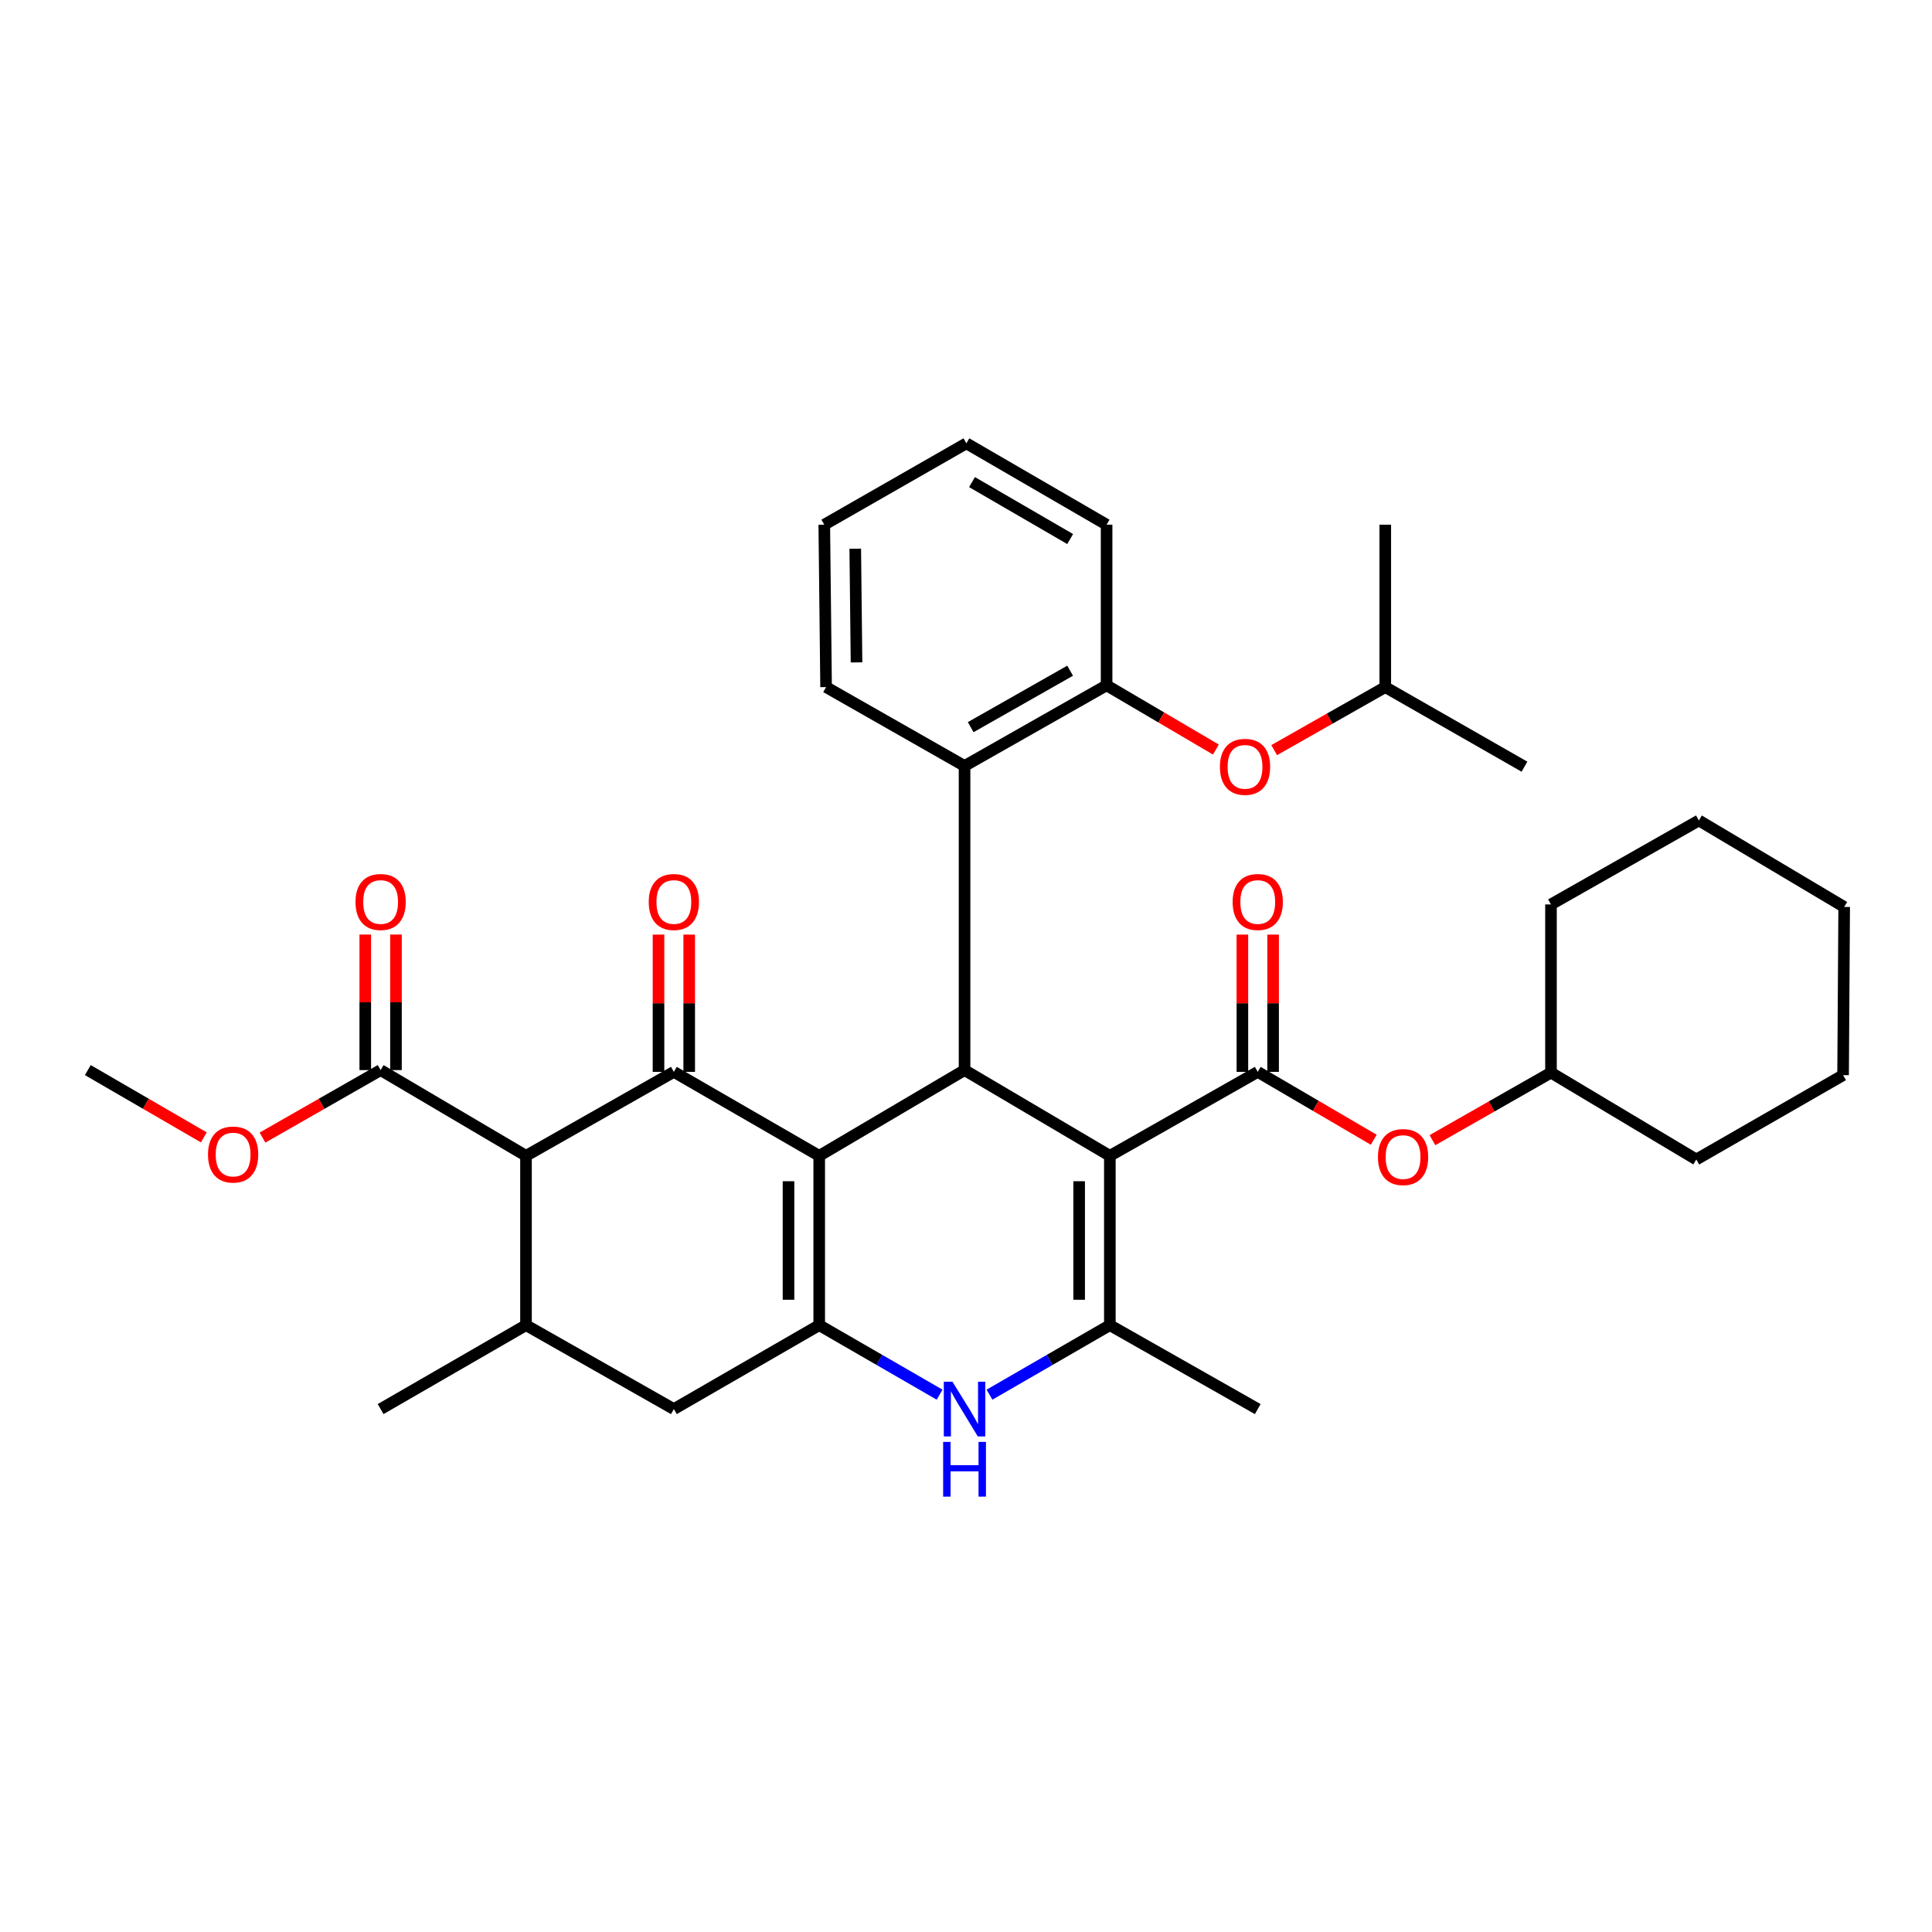 <?xml version='1.0' encoding='iso-8859-1'?>
<svg version='1.1' baseProfile='full'
              xmlns='http://www.w3.org/2000/svg'
                      xmlns:rdkit='http://www.rdkit.org/xml'
                      xmlns:xlink='http://www.w3.org/1999/xlink'
                  xml:space='preserve'
width='1000px' height='1000px' viewBox='0 0 1000 1000'>
<!-- END OF HEADER -->
<rect style='opacity:1.0;fill:#FFFFFF;stroke:none' width='1000' height='1000' x='0' y='0'> </rect>
<path class='bond-1' d='M 424.023,598.256 L 348.788,554.798' style='fill:none;fill-rule:evenodd;stroke:#000000;stroke-width:6px;stroke-linecap:butt;stroke-linejoin:miter;stroke-opacity:1' />
<path class='bond-2' d='M 424.023,598.256 L 424.023,685.896' style='fill:none;fill-rule:evenodd;stroke:#000000;stroke-width:6px;stroke-linecap:butt;stroke-linejoin:miter;stroke-opacity:1' />
<path class='bond-2' d='M 408.13,611.402 L 408.13,672.75' style='fill:none;fill-rule:evenodd;stroke:#000000;stroke-width:6px;stroke-linecap:butt;stroke-linejoin:miter;stroke-opacity:1' />
<path class='bond-3' d='M 424.023,598.256 L 499.25,553.879' style='fill:none;fill-rule:evenodd;stroke:#000000;stroke-width:6px;stroke-linecap:butt;stroke-linejoin:miter;stroke-opacity:1' />
<path class='bond-0' d='M 574.458,598.256 L 499.25,553.879' style='fill:none;fill-rule:evenodd;stroke:#000000;stroke-width:6px;stroke-linecap:butt;stroke-linejoin:miter;stroke-opacity:1' />
<path class='bond-4' d='M 574.458,598.256 L 574.458,685.896' style='fill:none;fill-rule:evenodd;stroke:#000000;stroke-width:6px;stroke-linecap:butt;stroke-linejoin:miter;stroke-opacity:1' />
<path class='bond-4' d='M 558.565,611.402 L 558.565,672.75' style='fill:none;fill-rule:evenodd;stroke:#000000;stroke-width:6px;stroke-linecap:butt;stroke-linejoin:miter;stroke-opacity:1' />
<path class='bond-5' d='M 574.458,598.256 L 651.009,554.798' style='fill:none;fill-rule:evenodd;stroke:#000000;stroke-width:6px;stroke-linecap:butt;stroke-linejoin:miter;stroke-opacity:1' />
<path class='bond-6' d='M 348.788,554.798 L 272.255,598.256' style='fill:none;fill-rule:evenodd;stroke:#000000;stroke-width:6px;stroke-linecap:butt;stroke-linejoin:miter;stroke-opacity:1' />
<path class='bond-14' d='M 356.734,554.798 L 356.734,519.272' style='fill:none;fill-rule:evenodd;stroke:#000000;stroke-width:6px;stroke-linecap:butt;stroke-linejoin:miter;stroke-opacity:1' />
<path class='bond-14' d='M 356.734,519.272 L 356.734,483.747' style='fill:none;fill-rule:evenodd;stroke:#FF0000;stroke-width:6px;stroke-linecap:butt;stroke-linejoin:miter;stroke-opacity:1' />
<path class='bond-14' d='M 340.842,554.798 L 340.842,519.272' style='fill:none;fill-rule:evenodd;stroke:#000000;stroke-width:6px;stroke-linecap:butt;stroke-linejoin:miter;stroke-opacity:1' />
<path class='bond-14' d='M 340.842,519.272 L 340.842,483.747' style='fill:none;fill-rule:evenodd;stroke:#FF0000;stroke-width:6px;stroke-linecap:butt;stroke-linejoin:miter;stroke-opacity:1' />
<path class='bond-7' d='M 424.023,685.896 L 455.18,703.889' style='fill:none;fill-rule:evenodd;stroke:#000000;stroke-width:6px;stroke-linecap:butt;stroke-linejoin:miter;stroke-opacity:1' />
<path class='bond-7' d='M 455.18,703.889 L 486.338,721.881' style='fill:none;fill-rule:evenodd;stroke:#0000FF;stroke-width:6px;stroke-linecap:butt;stroke-linejoin:miter;stroke-opacity:1' />
<path class='bond-11' d='M 424.023,685.896 L 348.788,729.337' style='fill:none;fill-rule:evenodd;stroke:#000000;stroke-width:6px;stroke-linecap:butt;stroke-linejoin:miter;stroke-opacity:1' />
<path class='bond-9' d='M 499.25,553.879 L 499.25,396.46' style='fill:none;fill-rule:evenodd;stroke:#000000;stroke-width:6px;stroke-linecap:butt;stroke-linejoin:miter;stroke-opacity:1' />
<path class='bond-19' d='M 574.458,685.896 L 651.009,729.337' style='fill:none;fill-rule:evenodd;stroke:#000000;stroke-width:6px;stroke-linecap:butt;stroke-linejoin:miter;stroke-opacity:1' />
<path class='bond-35' d='M 574.458,685.896 L 543.31,703.888' style='fill:none;fill-rule:evenodd;stroke:#000000;stroke-width:6px;stroke-linecap:butt;stroke-linejoin:miter;stroke-opacity:1' />
<path class='bond-35' d='M 543.31,703.888 L 512.161,721.879' style='fill:none;fill-rule:evenodd;stroke:#0000FF;stroke-width:6px;stroke-linecap:butt;stroke-linejoin:miter;stroke-opacity:1' />
<path class='bond-13' d='M 651.009,554.798 L 681.028,572.364' style='fill:none;fill-rule:evenodd;stroke:#000000;stroke-width:6px;stroke-linecap:butt;stroke-linejoin:miter;stroke-opacity:1' />
<path class='bond-13' d='M 681.028,572.364 L 711.048,589.93' style='fill:none;fill-rule:evenodd;stroke:#FF0000;stroke-width:6px;stroke-linecap:butt;stroke-linejoin:miter;stroke-opacity:1' />
<path class='bond-16' d='M 658.955,554.798 L 658.955,519.272' style='fill:none;fill-rule:evenodd;stroke:#000000;stroke-width:6px;stroke-linecap:butt;stroke-linejoin:miter;stroke-opacity:1' />
<path class='bond-16' d='M 658.955,519.272 L 658.955,483.747' style='fill:none;fill-rule:evenodd;stroke:#FF0000;stroke-width:6px;stroke-linecap:butt;stroke-linejoin:miter;stroke-opacity:1' />
<path class='bond-16' d='M 643.062,554.798 L 643.062,519.272' style='fill:none;fill-rule:evenodd;stroke:#000000;stroke-width:6px;stroke-linecap:butt;stroke-linejoin:miter;stroke-opacity:1' />
<path class='bond-16' d='M 643.062,519.272 L 643.062,483.747' style='fill:none;fill-rule:evenodd;stroke:#FF0000;stroke-width:6px;stroke-linecap:butt;stroke-linejoin:miter;stroke-opacity:1' />
<path class='bond-10' d='M 272.255,598.256 L 197.011,553.879' style='fill:none;fill-rule:evenodd;stroke:#000000;stroke-width:6px;stroke-linecap:butt;stroke-linejoin:miter;stroke-opacity:1' />
<path class='bond-36' d='M 272.255,598.256 L 272.255,685.896' style='fill:none;fill-rule:evenodd;stroke:#000000;stroke-width:6px;stroke-linecap:butt;stroke-linejoin:miter;stroke-opacity:1' />
<path class='bond-8' d='M 272.255,685.896 L 348.788,729.337' style='fill:none;fill-rule:evenodd;stroke:#000000;stroke-width:6px;stroke-linecap:butt;stroke-linejoin:miter;stroke-opacity:1' />
<path class='bond-21' d='M 272.255,685.896 L 197.011,729.337' style='fill:none;fill-rule:evenodd;stroke:#000000;stroke-width:6px;stroke-linecap:butt;stroke-linejoin:miter;stroke-opacity:1' />
<path class='bond-12' d='M 499.25,396.46 L 572.772,354.715' style='fill:none;fill-rule:evenodd;stroke:#000000;stroke-width:6px;stroke-linecap:butt;stroke-linejoin:miter;stroke-opacity:1' />
<path class='bond-12' d='M 502.431,376.378 L 553.896,347.156' style='fill:none;fill-rule:evenodd;stroke:#000000;stroke-width:6px;stroke-linecap:butt;stroke-linejoin:miter;stroke-opacity:1' />
<path class='bond-22' d='M 499.25,396.46 L 427.581,355.642' style='fill:none;fill-rule:evenodd;stroke:#000000;stroke-width:6px;stroke-linecap:butt;stroke-linejoin:miter;stroke-opacity:1' />
<path class='bond-17' d='M 204.957,553.879 L 204.957,518.802' style='fill:none;fill-rule:evenodd;stroke:#000000;stroke-width:6px;stroke-linecap:butt;stroke-linejoin:miter;stroke-opacity:1' />
<path class='bond-17' d='M 204.957,518.802 L 204.957,483.724' style='fill:none;fill-rule:evenodd;stroke:#FF0000;stroke-width:6px;stroke-linecap:butt;stroke-linejoin:miter;stroke-opacity:1' />
<path class='bond-17' d='M 189.064,553.879 L 189.064,518.802' style='fill:none;fill-rule:evenodd;stroke:#000000;stroke-width:6px;stroke-linecap:butt;stroke-linejoin:miter;stroke-opacity:1' />
<path class='bond-17' d='M 189.064,518.802 L 189.064,483.724' style='fill:none;fill-rule:evenodd;stroke:#FF0000;stroke-width:6px;stroke-linecap:butt;stroke-linejoin:miter;stroke-opacity:1' />
<path class='bond-18' d='M 197.011,553.879 L 166.436,571.35' style='fill:none;fill-rule:evenodd;stroke:#000000;stroke-width:6px;stroke-linecap:butt;stroke-linejoin:miter;stroke-opacity:1' />
<path class='bond-18' d='M 166.436,571.35 L 135.862,588.821' style='fill:none;fill-rule:evenodd;stroke:#FF0000;stroke-width:6px;stroke-linecap:butt;stroke-linejoin:miter;stroke-opacity:1' />
<path class='bond-15' d='M 572.772,354.715 L 601.058,371.342' style='fill:none;fill-rule:evenodd;stroke:#000000;stroke-width:6px;stroke-linecap:butt;stroke-linejoin:miter;stroke-opacity:1' />
<path class='bond-15' d='M 601.058,371.342 L 629.344,387.969' style='fill:none;fill-rule:evenodd;stroke:#FF0000;stroke-width:6px;stroke-linecap:butt;stroke-linejoin:miter;stroke-opacity:1' />
<path class='bond-24' d='M 572.772,354.715 L 572.772,271.578' style='fill:none;fill-rule:evenodd;stroke:#000000;stroke-width:6px;stroke-linecap:butt;stroke-linejoin:miter;stroke-opacity:1' />
<path class='bond-20' d='M 741.429,590.149 L 772.108,572.668' style='fill:none;fill-rule:evenodd;stroke:#FF0000;stroke-width:6px;stroke-linecap:butt;stroke-linejoin:miter;stroke-opacity:1' />
<path class='bond-20' d='M 772.108,572.668 L 802.786,555.186' style='fill:none;fill-rule:evenodd;stroke:#000000;stroke-width:6px;stroke-linecap:butt;stroke-linejoin:miter;stroke-opacity:1' />
<path class='bond-23' d='M 659.509,388.271 L 688.263,371.957' style='fill:none;fill-rule:evenodd;stroke:#FF0000;stroke-width:6px;stroke-linecap:butt;stroke-linejoin:miter;stroke-opacity:1' />
<path class='bond-23' d='M 688.263,371.957 L 717.017,355.642' style='fill:none;fill-rule:evenodd;stroke:#000000;stroke-width:6px;stroke-linecap:butt;stroke-linejoin:miter;stroke-opacity:1' />
<path class='bond-25' d='M 105.49,588.704 L 75.472,571.292' style='fill:none;fill-rule:evenodd;stroke:#FF0000;stroke-width:6px;stroke-linecap:butt;stroke-linejoin:miter;stroke-opacity:1' />
<path class='bond-25' d='M 75.472,571.292 L 45.455,553.879' style='fill:none;fill-rule:evenodd;stroke:#000000;stroke-width:6px;stroke-linecap:butt;stroke-linejoin:miter;stroke-opacity:1' />
<path class='bond-26' d='M 802.786,555.186 L 878.004,600.145' style='fill:none;fill-rule:evenodd;stroke:#000000;stroke-width:6px;stroke-linecap:butt;stroke-linejoin:miter;stroke-opacity:1' />
<path class='bond-27' d='M 802.786,555.186 L 802.786,468.129' style='fill:none;fill-rule:evenodd;stroke:#000000;stroke-width:6px;stroke-linecap:butt;stroke-linejoin:miter;stroke-opacity:1' />
<path class='bond-30' d='M 427.581,355.642 L 426.645,271.578' style='fill:none;fill-rule:evenodd;stroke:#000000;stroke-width:6px;stroke-linecap:butt;stroke-linejoin:miter;stroke-opacity:1' />
<path class='bond-30' d='M 443.333,342.856 L 442.678,284.01' style='fill:none;fill-rule:evenodd;stroke:#000000;stroke-width:6px;stroke-linecap:butt;stroke-linejoin:miter;stroke-opacity:1' />
<path class='bond-28' d='M 717.017,355.642 L 789.065,396.831' style='fill:none;fill-rule:evenodd;stroke:#000000;stroke-width:6px;stroke-linecap:butt;stroke-linejoin:miter;stroke-opacity:1' />
<path class='bond-29' d='M 717.017,355.642 L 717.017,271.578' style='fill:none;fill-rule:evenodd;stroke:#000000;stroke-width:6px;stroke-linecap:butt;stroke-linejoin:miter;stroke-opacity:1' />
<path class='bond-37' d='M 572.772,271.578 L 500.203,229.47' style='fill:none;fill-rule:evenodd;stroke:#000000;stroke-width:6px;stroke-linecap:butt;stroke-linejoin:miter;stroke-opacity:1' />
<path class='bond-37' d='M 553.91,279.008 L 503.112,249.533' style='fill:none;fill-rule:evenodd;stroke:#000000;stroke-width:6px;stroke-linecap:butt;stroke-linejoin:miter;stroke-opacity:1' />
<path class='bond-33' d='M 878.004,600.145 L 953.98,556.493' style='fill:none;fill-rule:evenodd;stroke:#000000;stroke-width:6px;stroke-linecap:butt;stroke-linejoin:miter;stroke-opacity:1' />
<path class='bond-32' d='M 802.786,468.129 L 879.337,424.67' style='fill:none;fill-rule:evenodd;stroke:#000000;stroke-width:6px;stroke-linecap:butt;stroke-linejoin:miter;stroke-opacity:1' />
<path class='bond-31' d='M 426.645,271.578 L 500.203,229.47' style='fill:none;fill-rule:evenodd;stroke:#000000;stroke-width:6px;stroke-linecap:butt;stroke-linejoin:miter;stroke-opacity:1' />
<path class='bond-34' d='M 879.337,424.67 L 954.545,469.435' style='fill:none;fill-rule:evenodd;stroke:#000000;stroke-width:6px;stroke-linecap:butt;stroke-linejoin:miter;stroke-opacity:1' />
<path class='bond-38' d='M 953.98,556.493 L 954.545,469.435' style='fill:none;fill-rule:evenodd;stroke:#000000;stroke-width:6px;stroke-linecap:butt;stroke-linejoin:miter;stroke-opacity:1' />
<path  class='atom-8' d='M 492.99 715.177
L 502.27 730.177
Q 503.19 731.657, 504.67 734.337
Q 506.15 737.017, 506.23 737.177
L 506.23 715.177
L 509.99 715.177
L 509.99 743.497
L 506.11 743.497
L 496.15 727.097
Q 494.99 725.177, 493.75 722.977
Q 492.55 720.777, 492.19 720.097
L 492.19 743.497
L 488.51 743.497
L 488.51 715.177
L 492.99 715.177
' fill='#0000FF'/>
<path  class='atom-8' d='M 488.17 746.329
L 492.01 746.329
L 492.01 758.369
L 506.49 758.369
L 506.49 746.329
L 510.33 746.329
L 510.33 774.649
L 506.49 774.649
L 506.49 761.569
L 492.01 761.569
L 492.01 774.649
L 488.17 774.649
L 488.17 746.329
' fill='#0000FF'/>
<path  class='atom-14' d='M 713.226 598.892
Q 713.226 592.092, 716.586 588.292
Q 719.946 584.492, 726.226 584.492
Q 732.506 584.492, 735.866 588.292
Q 739.226 592.092, 739.226 598.892
Q 739.226 605.772, 735.826 609.692
Q 732.426 613.572, 726.226 613.572
Q 719.986 613.572, 716.586 609.692
Q 713.226 605.812, 713.226 598.892
M 726.226 610.372
Q 730.546 610.372, 732.866 607.492
Q 735.226 604.572, 735.226 598.892
Q 735.226 593.332, 732.866 590.532
Q 730.546 587.692, 726.226 587.692
Q 721.906 587.692, 719.546 590.492
Q 717.226 593.292, 717.226 598.892
Q 717.226 604.612, 719.546 607.492
Q 721.906 610.372, 726.226 610.372
' fill='#FF0000'/>
<path  class='atom-15' d='M 335.788 466.866
Q 335.788 460.066, 339.148 456.266
Q 342.508 452.466, 348.788 452.466
Q 355.068 452.466, 358.428 456.266
Q 361.788 460.066, 361.788 466.866
Q 361.788 473.746, 358.388 477.666
Q 354.988 481.546, 348.788 481.546
Q 342.548 481.546, 339.148 477.666
Q 335.788 473.786, 335.788 466.866
M 348.788 478.346
Q 353.108 478.346, 355.428 475.466
Q 357.788 472.546, 357.788 466.866
Q 357.788 461.306, 355.428 458.506
Q 353.108 455.666, 348.788 455.666
Q 344.468 455.666, 342.108 458.466
Q 339.788 461.266, 339.788 466.866
Q 339.788 472.586, 342.108 475.466
Q 344.468 478.346, 348.788 478.346
' fill='#FF0000'/>
<path  class='atom-16' d='M 631.422 396.911
Q 631.422 390.111, 634.782 386.311
Q 638.142 382.511, 644.422 382.511
Q 650.702 382.511, 654.062 386.311
Q 657.422 390.111, 657.422 396.911
Q 657.422 403.791, 654.022 407.711
Q 650.622 411.591, 644.422 411.591
Q 638.182 411.591, 634.782 407.711
Q 631.422 403.831, 631.422 396.911
M 644.422 408.391
Q 648.742 408.391, 651.062 405.511
Q 653.422 402.591, 653.422 396.911
Q 653.422 391.351, 651.062 388.551
Q 648.742 385.711, 644.422 385.711
Q 640.102 385.711, 637.742 388.511
Q 635.422 391.311, 635.422 396.911
Q 635.422 402.631, 637.742 405.511
Q 640.102 408.391, 644.422 408.391
' fill='#FF0000'/>
<path  class='atom-17' d='M 638.009 466.866
Q 638.009 460.066, 641.369 456.266
Q 644.729 452.466, 651.009 452.466
Q 657.289 452.466, 660.649 456.266
Q 664.009 460.066, 664.009 466.866
Q 664.009 473.746, 660.609 477.666
Q 657.209 481.546, 651.009 481.546
Q 644.769 481.546, 641.369 477.666
Q 638.009 473.786, 638.009 466.866
M 651.009 478.346
Q 655.329 478.346, 657.649 475.466
Q 660.009 472.546, 660.009 466.866
Q 660.009 461.306, 657.649 458.506
Q 655.329 455.666, 651.009 455.666
Q 646.689 455.666, 644.329 458.466
Q 642.009 461.266, 642.009 466.866
Q 642.009 472.586, 644.329 475.466
Q 646.689 478.346, 651.009 478.346
' fill='#FF0000'/>
<path  class='atom-18' d='M 184.011 466.866
Q 184.011 460.066, 187.371 456.266
Q 190.731 452.466, 197.011 452.466
Q 203.291 452.466, 206.651 456.266
Q 210.011 460.066, 210.011 466.866
Q 210.011 473.746, 206.611 477.666
Q 203.211 481.546, 197.011 481.546
Q 190.771 481.546, 187.371 477.666
Q 184.011 473.786, 184.011 466.866
M 197.011 478.346
Q 201.331 478.346, 203.651 475.466
Q 206.011 472.546, 206.011 466.866
Q 206.011 461.306, 203.651 458.506
Q 201.331 455.666, 197.011 455.666
Q 192.691 455.666, 190.331 458.466
Q 188.011 461.266, 188.011 466.866
Q 188.011 472.586, 190.331 475.466
Q 192.691 478.346, 197.011 478.346
' fill='#FF0000'/>
<path  class='atom-19' d='M 107.663 597.585
Q 107.663 590.785, 111.023 586.985
Q 114.383 583.185, 120.663 583.185
Q 126.943 583.185, 130.303 586.985
Q 133.663 590.785, 133.663 597.585
Q 133.663 604.465, 130.263 608.385
Q 126.863 612.265, 120.663 612.265
Q 114.423 612.265, 111.023 608.385
Q 107.663 604.505, 107.663 597.585
M 120.663 609.065
Q 124.983 609.065, 127.303 606.185
Q 129.663 603.265, 129.663 597.585
Q 129.663 592.025, 127.303 589.225
Q 124.983 586.385, 120.663 586.385
Q 116.343 586.385, 113.983 589.185
Q 111.663 591.985, 111.663 597.585
Q 111.663 603.305, 113.983 606.185
Q 116.343 609.065, 120.663 609.065
' fill='#FF0000'/>
</svg>
